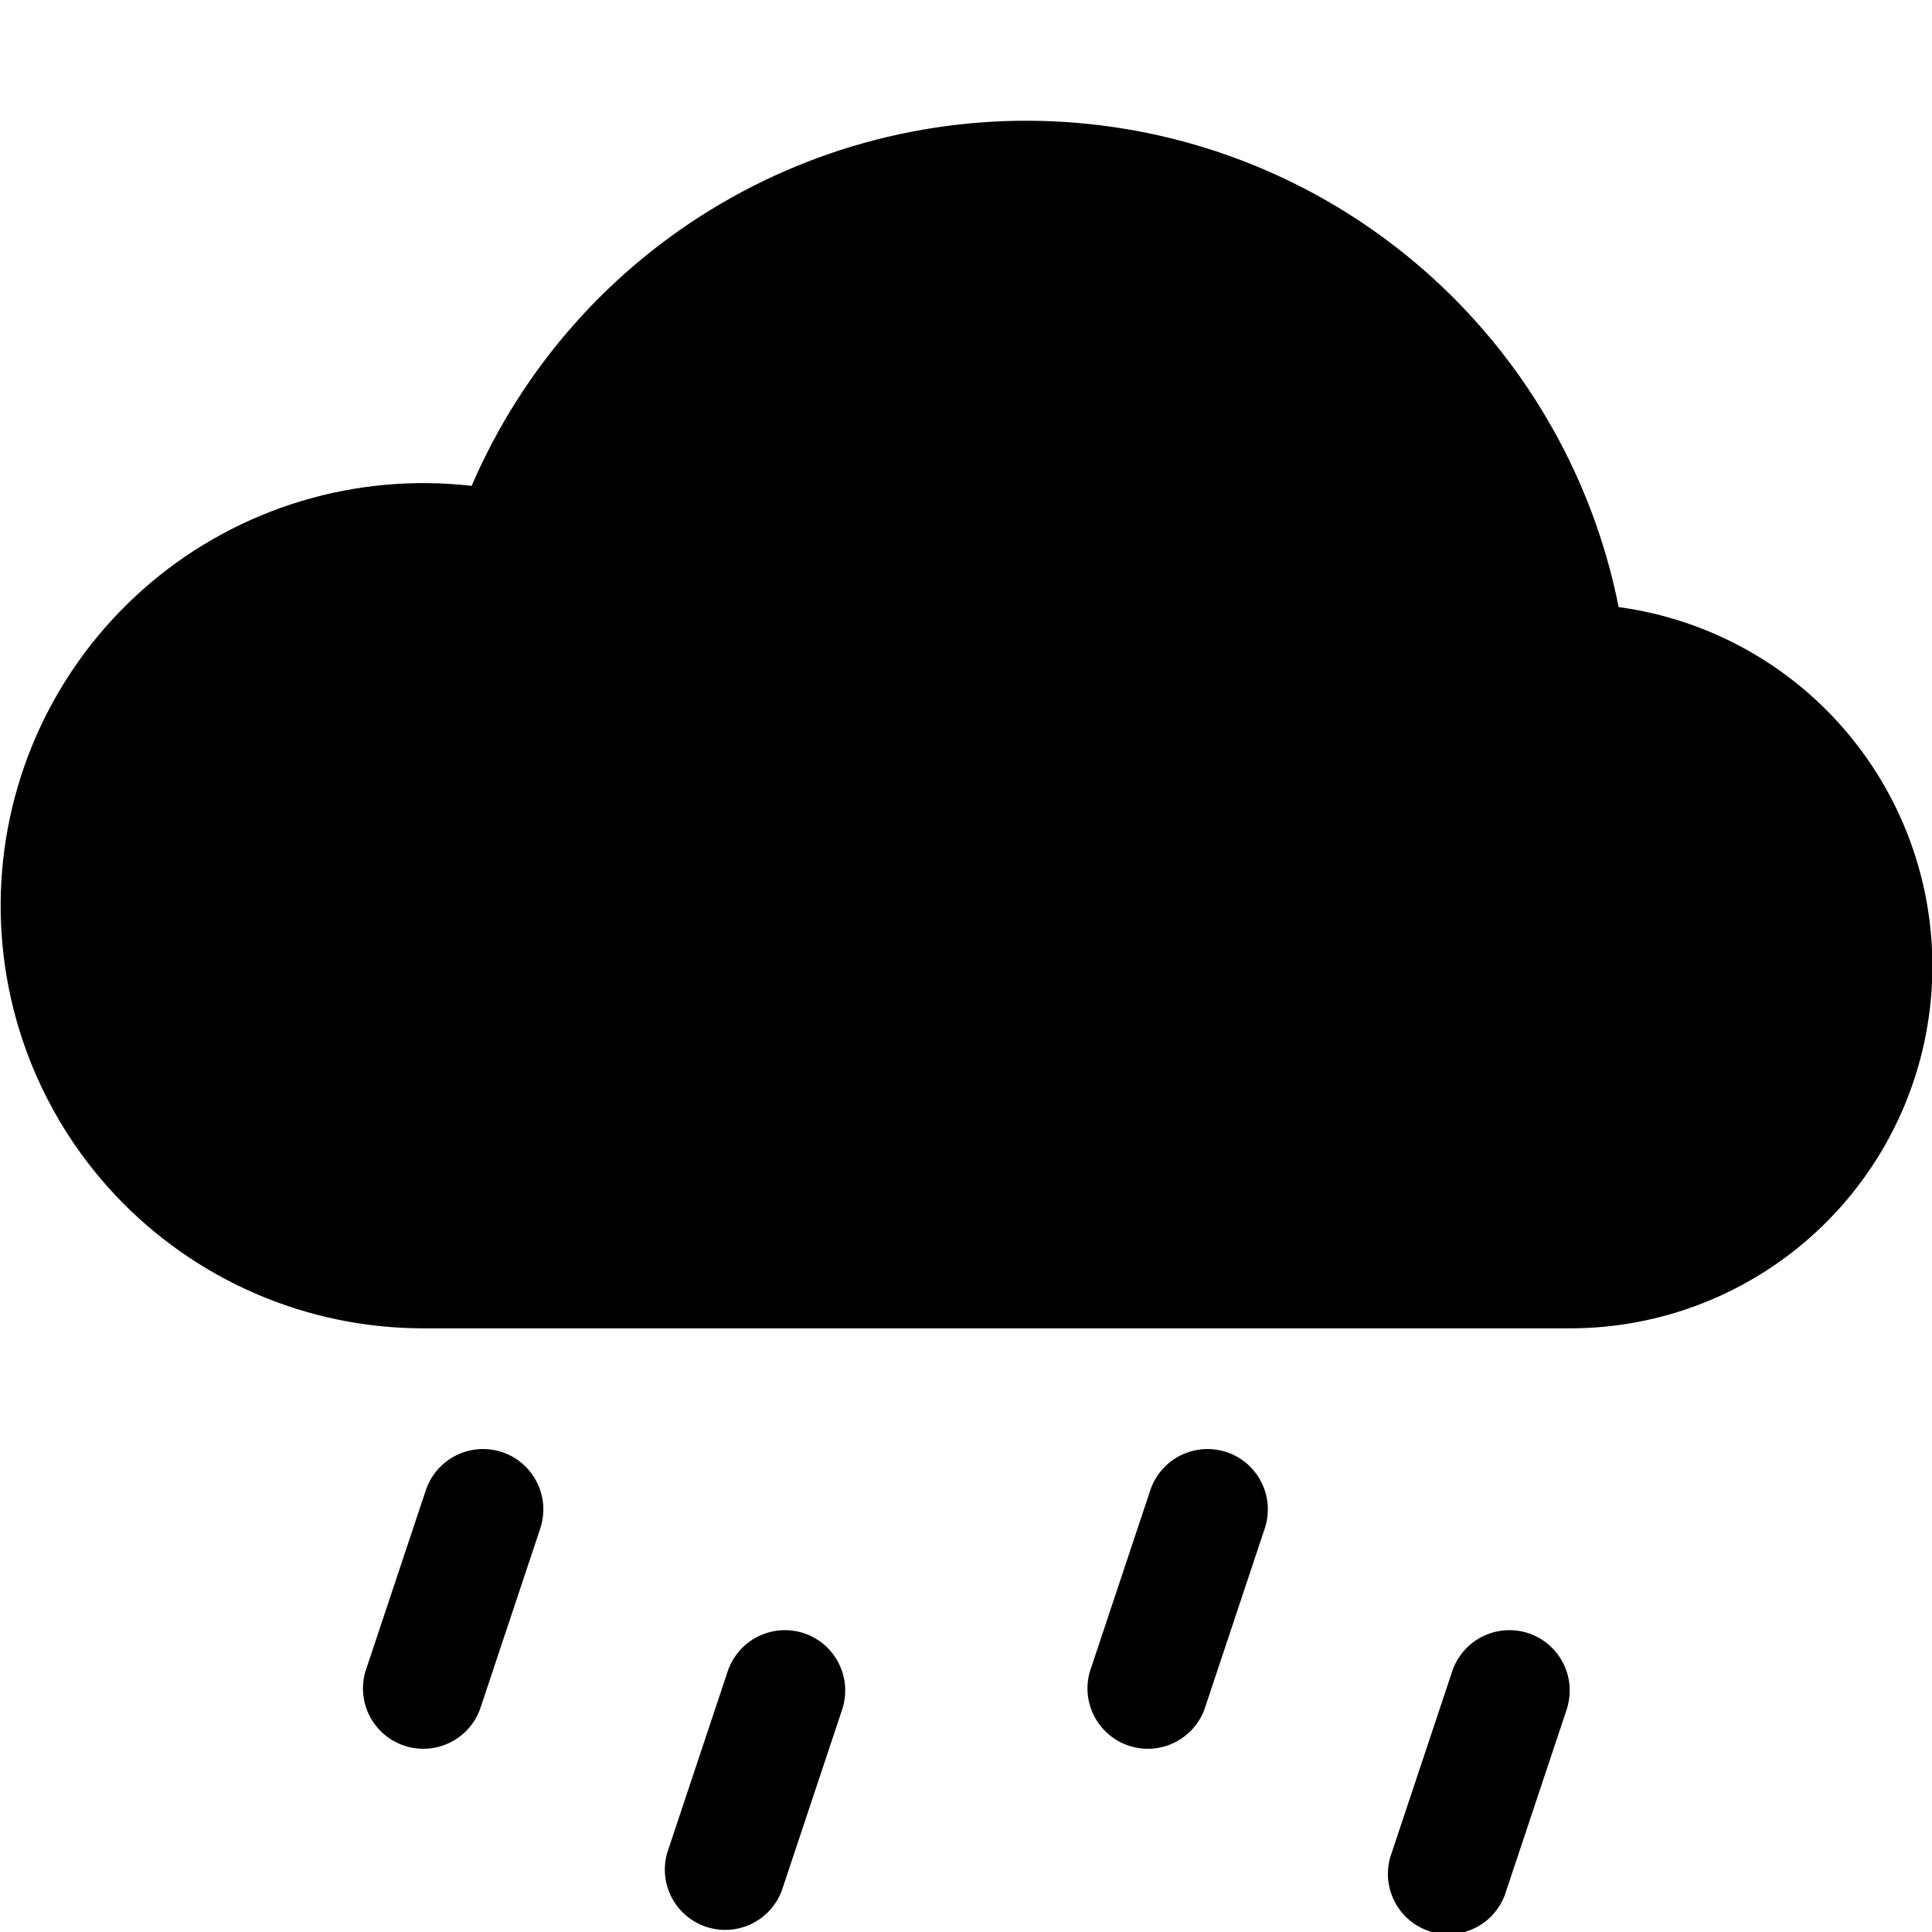 <svg width="48" height="48" viewBox="0 0 48 48" fill="none" xmlns="http://www.w3.org/2000/svg">
<path d="M12.474 36.077C12.661 36.14 12.834 36.238 12.982 36.367C13.131 36.497 13.253 36.654 13.341 36.83C13.429 37.007 13.482 37.199 13.496 37.395C13.509 37.592 13.484 37.789 13.422 37.976L11.922 42.476C11.785 42.839 11.513 43.135 11.163 43.302C10.813 43.469 10.412 43.494 10.043 43.371C9.675 43.248 9.369 42.988 9.189 42.644C9.009 42.301 8.969 41.901 9.078 41.528L10.578 37.028C10.703 36.651 10.973 36.338 11.329 36.16C11.684 35.982 12.096 35.952 12.474 36.077ZM30.474 36.077C30.661 36.14 30.834 36.238 30.983 36.367C31.131 36.497 31.253 36.654 31.341 36.83C31.429 37.007 31.482 37.199 31.496 37.395C31.509 37.592 31.484 37.789 31.422 37.976L29.922 42.476C29.785 42.839 29.513 43.135 29.163 43.302C28.813 43.469 28.412 43.494 28.043 43.371C27.675 43.248 27.369 42.988 27.189 42.644C27.009 42.301 26.969 41.901 27.078 41.528L28.578 37.028C28.703 36.651 28.973 36.338 29.329 36.16C29.684 35.982 30.096 35.952 30.474 36.077ZM19.974 40.577C20.161 40.64 20.334 40.738 20.483 40.867C20.631 40.997 20.753 41.154 20.841 41.33C20.929 41.507 20.982 41.699 20.996 41.895C21.009 42.092 20.984 42.289 20.922 42.476L19.422 46.976C19.285 47.339 19.013 47.635 18.663 47.802C18.313 47.969 17.912 47.994 17.543 47.871C17.175 47.748 16.869 47.488 16.689 47.144C16.509 46.801 16.469 46.401 16.578 46.028L18.078 41.528C18.203 41.151 18.473 40.838 18.829 40.66C19.184 40.482 19.596 40.452 19.974 40.577ZM37.974 40.577C38.161 40.64 38.334 40.738 38.483 40.867C38.631 40.997 38.753 41.154 38.841 41.33C38.929 41.507 38.982 41.699 38.996 41.895C39.009 42.092 38.984 42.289 38.922 42.476L37.422 46.976C37.365 47.17 37.27 47.35 37.142 47.506C37.015 47.663 36.857 47.791 36.678 47.885C36.499 47.978 36.303 48.035 36.102 48.051C35.901 48.068 35.699 48.043 35.507 47.979C35.316 47.915 35.139 47.814 34.988 47.68C34.837 47.546 34.714 47.384 34.628 47.201C34.541 47.019 34.492 46.822 34.483 46.62C34.475 46.418 34.507 46.217 34.578 46.028L36.078 41.528C36.203 41.151 36.473 40.838 36.829 40.66C37.184 40.482 37.596 40.452 37.974 40.577ZM40.215 15.083C39.592 11.943 37.98 9.084 35.616 6.925C33.252 4.765 30.259 3.419 27.076 3.083C23.892 2.746 20.683 3.437 17.92 5.054C15.157 6.671 12.983 9.13 11.718 12.071C10.298 11.908 8.86 12.036 7.492 12.447C6.124 12.859 4.854 13.545 3.76 14.464C2.666 15.384 1.772 16.517 1.131 17.794C0.49 19.071 0.117 20.466 0.034 21.892C-0.049 23.319 0.16 24.747 0.648 26.09C1.136 27.433 1.893 28.662 2.873 29.702C3.853 30.742 5.035 31.571 6.346 32.139C7.658 32.706 9.071 33 10.5 33.002H39C41.283 33.005 43.482 32.139 45.151 30.581C46.82 29.023 47.835 26.889 47.989 24.611C48.144 22.333 47.427 20.081 45.983 18.312C44.54 16.543 42.477 15.389 40.215 15.083Z" fill="#CF7E47" style="fill:#CF7E47;fill:color(display-p3 0.812 0.494 0.278);fill-opacity:1;"/>
</svg>
